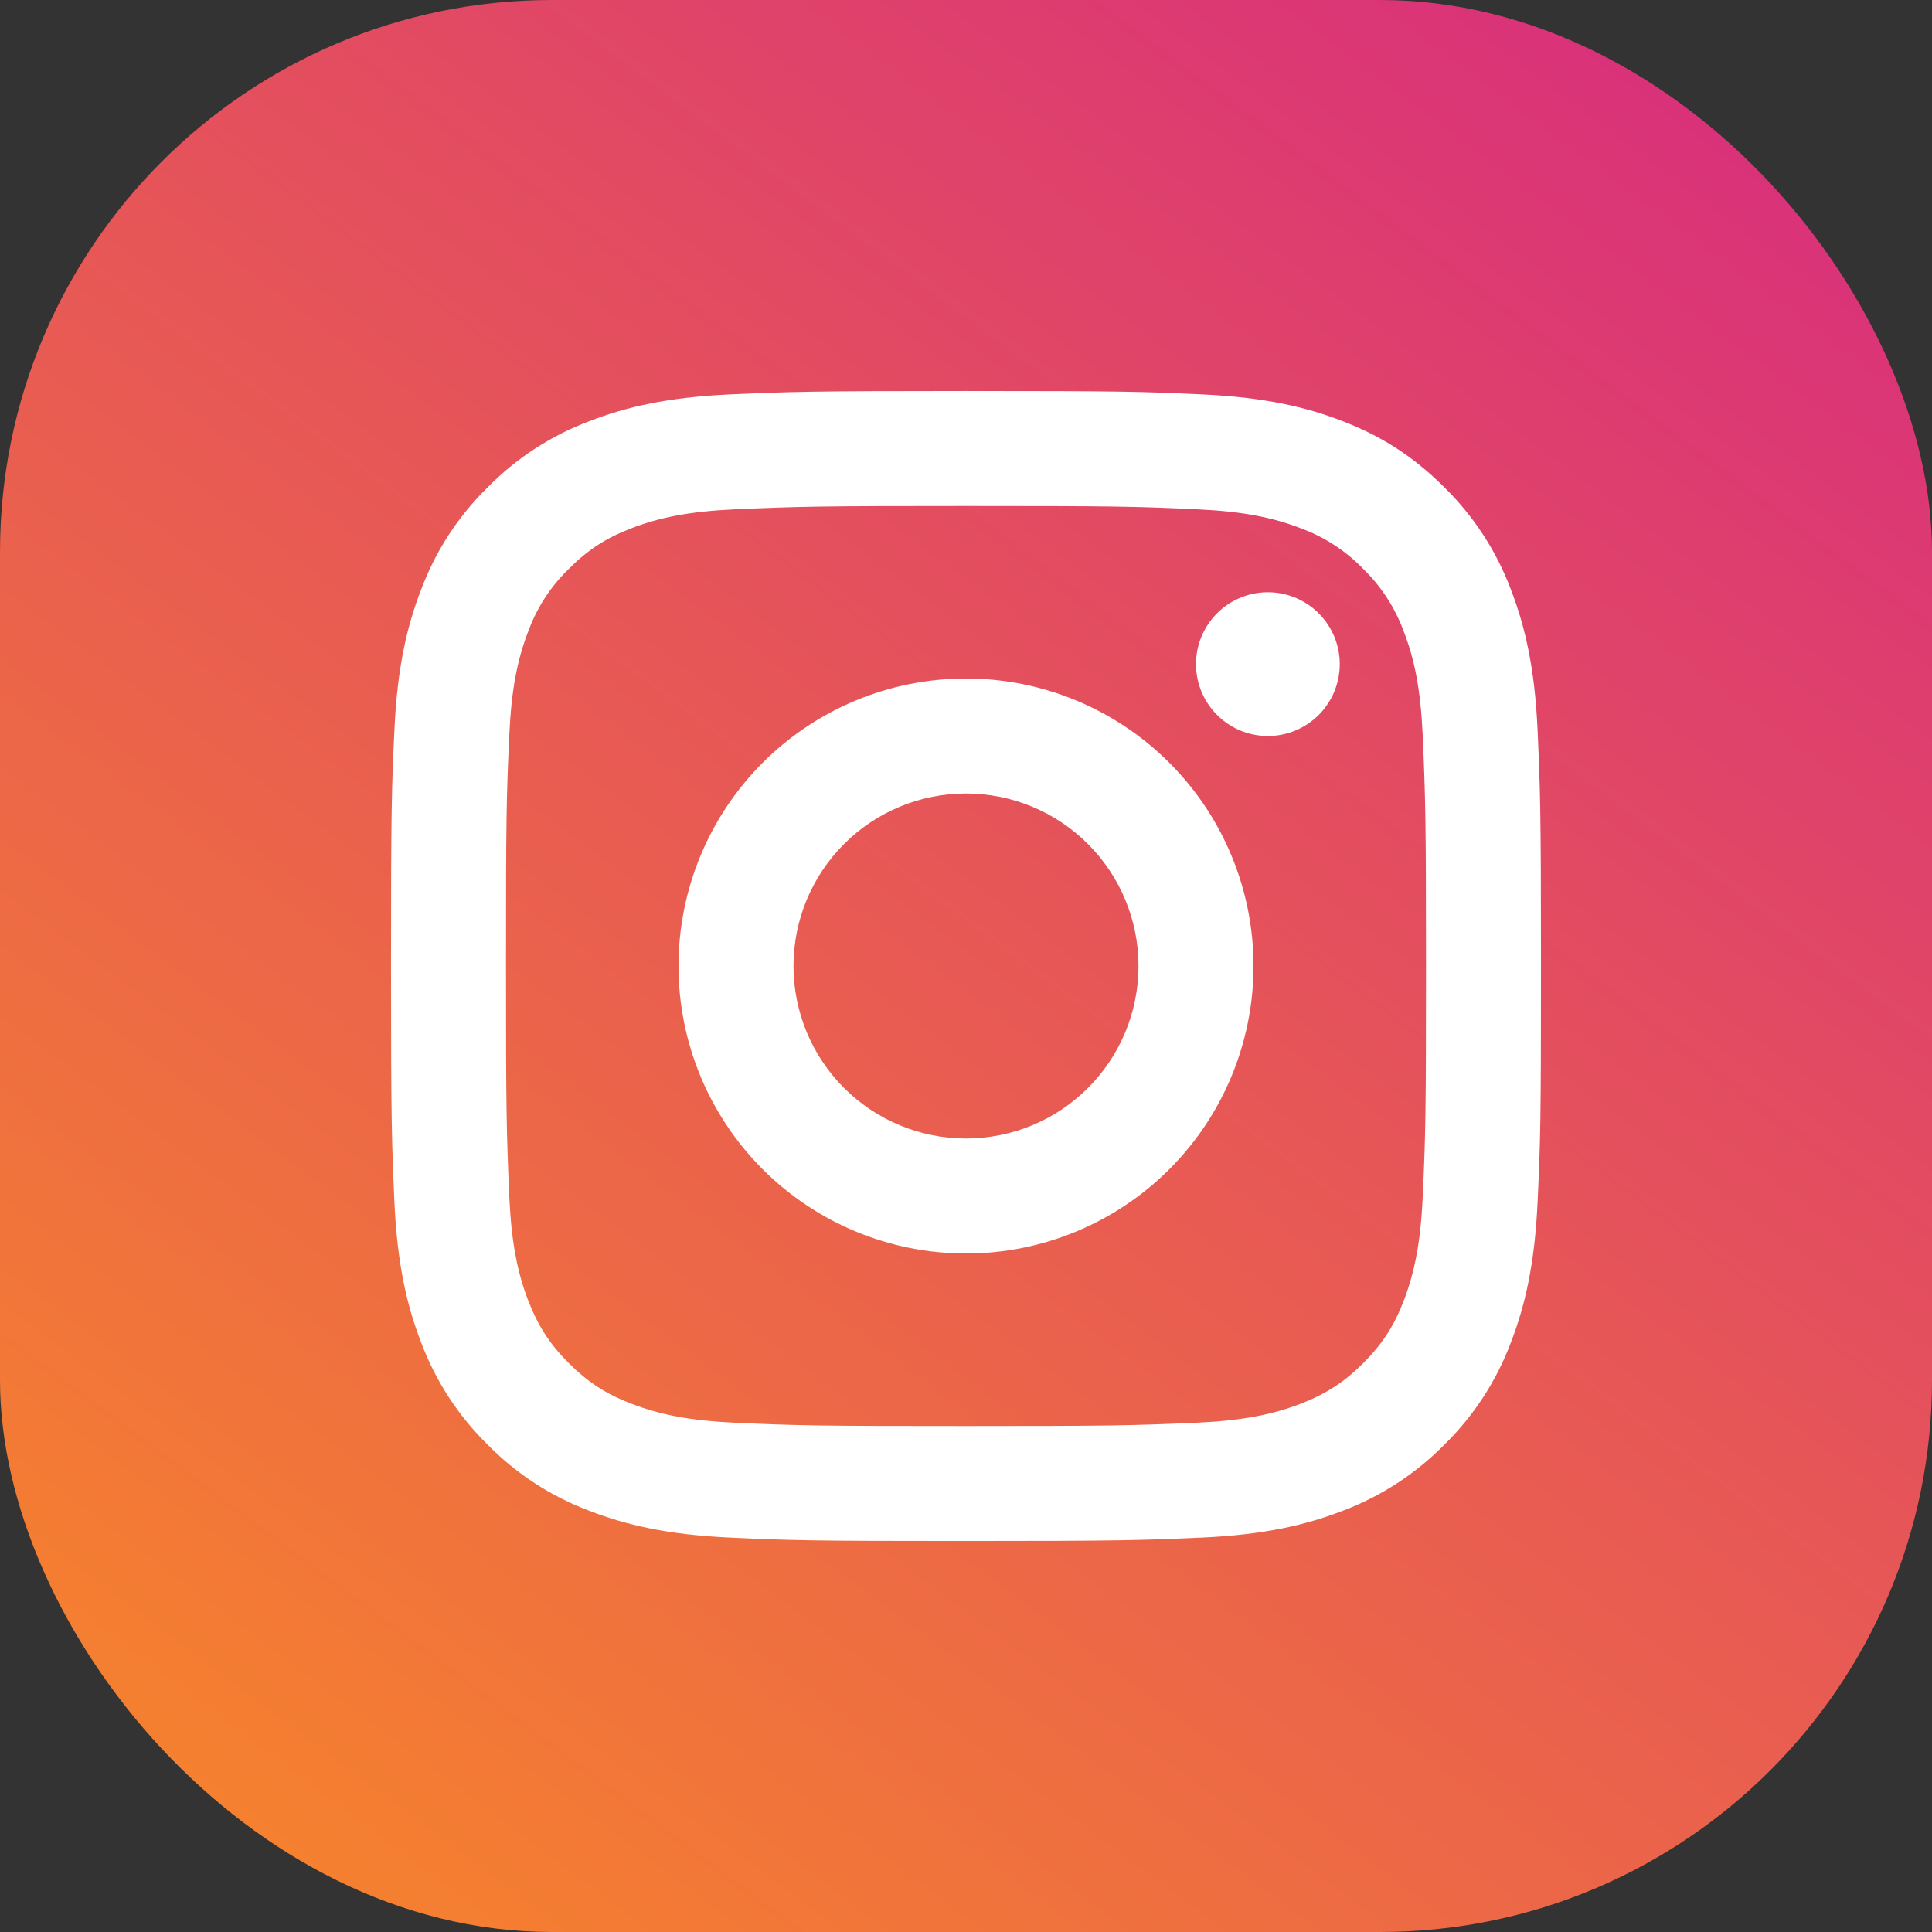 <?xml version="1.0" encoding="UTF-8"?>
<svg width="70px" height="70px" viewBox="0 0 70 70" version="1.1" xmlns="http://www.w3.org/2000/svg" xmlns:xlink="http://www.w3.org/1999/xlink">
    <rect x="0" y="0" width="70" height="70" fill="#333333" stroke="none"/>
    <title>icon-04</title>
    <defs>
        <linearGradient x1="91.429%" y1="2.26497143e-06%" x2="5%" y2="115.714%" id="linearGradient-1">
            <stop stop-color="#D82D7E" offset="0.128%"></stop>
            <stop stop-color="#FA8F21" offset="100%"></stop>
        </linearGradient>
    </defs>
    <g id="Page-1" stroke="none" stroke-width="1" fill="none" fill-rule="evenodd">
        <g id="icon-04" fill-rule="nonzero">
            <rect id="Rectangle" fill="url(#linearGradient-1)" x="0" y="0" width="70" height="70" rx="20"></rect>
            <path d="M35,28.75 C33.343,28.75 31.753,29.408 30.581,30.581 C29.409,31.753 28.75,33.342 28.75,35 C28.75,36.658 29.409,38.247 30.581,39.419 C31.753,40.592 33.343,41.25 35,41.25 C36.658,41.25 38.247,40.592 39.419,39.419 C40.592,38.247 41.25,36.658 41.25,35 C41.25,33.342 40.592,31.753 39.419,30.581 C38.247,29.408 36.658,28.75 35,28.75 Z M35,24.583 C37.763,24.583 40.412,25.681 42.366,27.634 C44.319,29.588 45.417,32.237 45.417,35 C45.417,37.763 44.319,40.412 42.366,42.366 C40.412,44.319 37.763,45.417 35,45.417 C32.237,45.417 29.588,44.319 27.634,42.366 C25.681,40.412 24.583,37.763 24.583,35 C24.583,32.237 25.681,29.588 27.634,27.634 C29.588,25.681 32.237,24.583 35,24.583 Z M48.542,24.062 C48.542,24.753 48.267,25.416 47.779,25.904 C47.291,26.392 46.628,26.667 45.938,26.667 C45.247,26.667 44.584,26.392 44.096,25.904 C43.608,25.416 43.333,24.753 43.333,24.062 C43.333,23.372 43.608,22.709 44.096,22.221 C44.584,21.733 45.247,21.458 45.938,21.458 C46.628,21.458 47.291,21.733 47.779,22.221 C48.267,22.709 48.542,23.372 48.542,24.062 Z M35,18.333 C29.846,18.333 29.004,18.348 26.606,18.454 C24.973,18.531 23.877,18.75 22.86,19.146 C21.956,19.496 21.304,19.915 20.61,20.61 C19.958,21.24 19.457,22.009 19.144,22.86 C18.748,23.881 18.529,24.975 18.454,26.606 C18.346,28.906 18.333,29.71 18.333,35 C18.333,40.154 18.348,40.996 18.454,43.394 C18.531,45.025 18.75,46.123 19.144,47.138 C19.498,48.044 19.915,48.696 20.606,49.388 C21.308,50.087 21.96,50.506 22.856,50.852 C23.886,51.25 24.981,51.471 26.606,51.546 C28.906,51.654 29.71,51.667 35,51.667 C40.154,51.667 40.996,51.652 43.394,51.546 C45.023,51.469 46.121,51.25 47.138,50.856 C48.04,50.504 48.696,50.085 49.388,49.394 C50.09,48.692 50.508,48.039 50.854,47.144 C51.25,46.117 51.471,45.019 51.546,43.394 C51.654,41.094 51.667,40.289 51.667,35 C51.667,29.846 51.652,29.004 51.546,26.606 C51.469,24.977 51.25,23.877 50.854,22.86 C50.54,22.01 50.04,21.241 49.39,20.61 C48.76,19.958 47.991,19.457 47.14,19.144 C46.119,18.748 45.023,18.529 43.394,18.454 C41.094,18.346 40.29,18.333 35,18.333 Z M35,14.167 C40.66,14.167 41.367,14.188 43.588,14.292 C45.806,14.396 47.317,14.744 48.646,15.26 C50.021,15.79 51.179,16.506 52.338,17.663 C53.397,18.704 54.217,19.964 54.74,21.354 C55.254,22.681 55.604,24.194 55.708,26.413 C55.806,28.633 55.833,29.34 55.833,35 C55.833,40.66 55.813,41.367 55.708,43.587 C55.604,45.806 55.254,47.317 54.74,48.646 C54.218,50.037 53.398,51.297 52.338,52.337 C51.296,53.397 50.036,54.216 48.646,54.739 C47.319,55.254 45.806,55.604 43.588,55.708 C41.367,55.806 40.66,55.833 35,55.833 C29.34,55.833 28.633,55.812 26.413,55.708 C24.194,55.604 22.683,55.254 21.354,54.739 C19.963,54.218 18.703,53.398 17.663,52.337 C16.603,51.296 15.783,50.036 15.261,48.646 C14.744,47.319 14.396,45.806 14.292,43.587 C14.194,41.367 14.167,40.66 14.167,35 C14.167,29.34 14.188,28.633 14.292,26.413 C14.396,24.192 14.744,22.683 15.261,21.354 C15.782,19.963 16.602,18.703 17.663,17.663 C18.704,16.602 19.963,15.783 21.354,15.26 C22.683,14.744 24.192,14.396 26.413,14.292 C28.633,14.194 29.34,14.167 35,14.167 Z" id="Shape" fill="#FFFFFF"></path>
        </g>
    </g>
</svg>